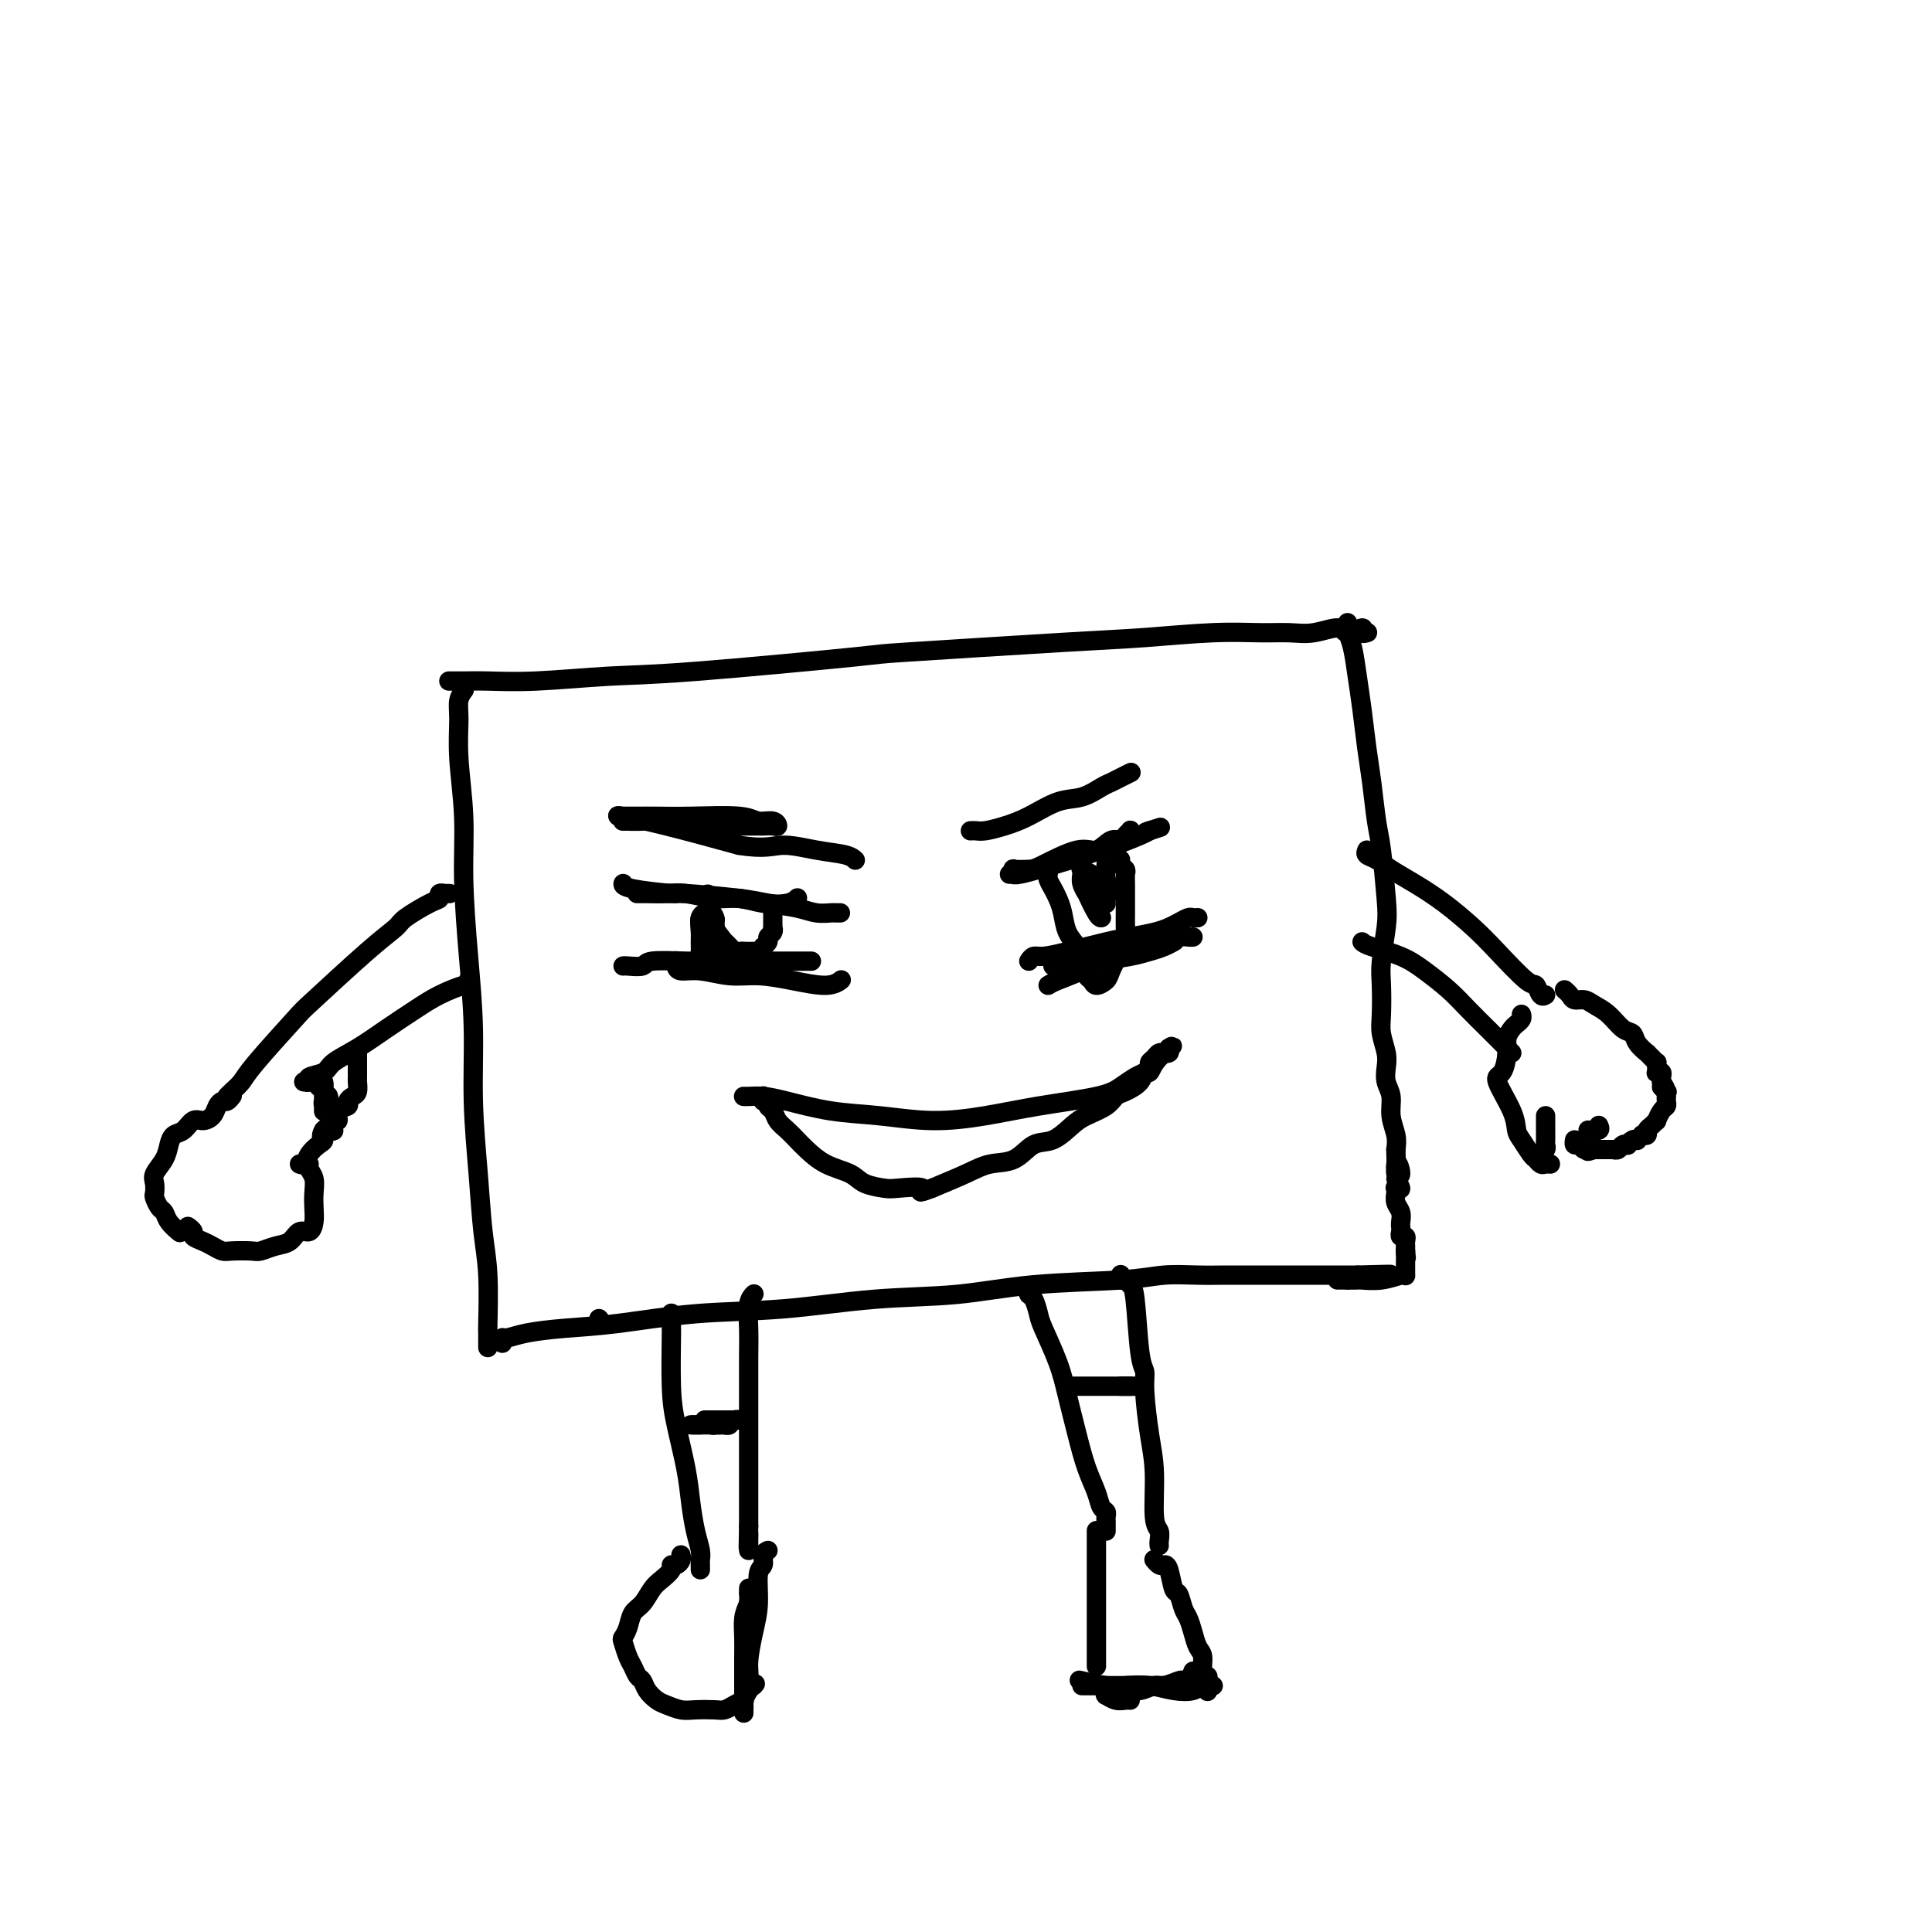 <svg viewBox='0 0 400 400' version='1.1' xmlns='http://www.w3.org/2000/svg' xmlns:xlink='http://www.w3.org/1999/xlink'><g fill='none' stroke='#000000' stroke-width='4' stroke-linecap='round' stroke-linejoin='round'><path d='M96,143c-0.000,0.000 -0.000,0.000 0,0c0.000,-0.000 0.001,-0.001 0,0c-0.001,0.001 -0.004,0.005 0,0c0.004,-0.005 0.015,-0.020 0,0c-0.015,0.020 -0.058,0.075 0,0c0.058,-0.075 0.216,-0.279 0,0c-0.216,0.279 -0.805,1.042 -1,2c-0.195,0.958 0.003,2.112 0,4c-0.003,1.888 -0.207,4.511 0,8c0.207,3.489 0.825,7.843 1,12c0.175,4.157 -0.094,8.115 0,13c0.094,4.885 0.550,10.695 1,16c0.450,5.305 0.895,10.104 1,15c0.105,4.896 -0.130,9.891 0,15c0.130,5.109 0.623,10.334 1,15c0.377,4.666 0.637,8.773 1,12c0.363,3.227 0.829,5.572 1,9c0.171,3.428 0.046,7.938 0,10c-0.046,2.062 -0.012,1.676 0,2c0.012,0.324 0.003,1.356 0,2c-0.003,0.644 -0.001,0.898 0,1c0.001,0.102 0.000,0.051 0,0'/><path d='M93,141c0.002,-0.000 0.003,-0.000 0,0c-0.003,0.000 -0.011,0.000 0,0c0.011,-0.000 0.039,-0.000 0,0c-0.039,0.000 -0.147,0.001 0,0c0.147,-0.001 0.548,-0.004 1,0c0.452,0.004 0.954,0.014 2,0c1.046,-0.014 2.635,-0.053 5,0c2.365,0.053 5.506,0.198 10,0c4.494,-0.198 10.340,-0.739 15,-1c4.660,-0.261 8.132,-0.241 18,-1c9.868,-0.759 26.131,-2.298 33,-3c6.869,-0.702 4.345,-0.566 11,-1c6.655,-0.434 22.488,-1.437 32,-2c9.512,-0.563 12.703,-0.685 17,-1c4.297,-0.315 9.701,-0.821 14,-1c4.299,-0.179 7.492,-0.029 10,0c2.508,0.029 4.330,-0.064 6,0c1.670,0.064 3.189,0.284 5,0c1.811,-0.284 3.915,-1.071 5,-1c1.085,0.071 1.153,1.000 2,1c0.847,0.000 2.475,-0.928 3,-1c0.525,-0.072 -0.051,0.711 0,1c0.051,0.289 0.729,0.082 1,0c0.271,-0.082 0.136,-0.041 0,0'/><path d='M124,273c0.000,0.000 0.100,0.100 0.1,0.1'/><path d='M104,278c0.000,0.001 0.000,0.001 0,0c-0.000,-0.001 -0.000,-0.004 0,0c0.000,0.004 0.001,0.016 0,0c-0.001,-0.016 -0.005,-0.060 0,0c0.005,0.060 0.020,0.223 0,0c-0.020,-0.223 -0.075,-0.832 0,-1c0.075,-0.168 0.279,0.106 1,0c0.721,-0.106 1.957,-0.590 4,-1c2.043,-0.410 4.891,-0.744 8,-1c3.109,-0.256 6.478,-0.435 11,-1c4.522,-0.565 10.197,-1.517 16,-2c5.803,-0.483 11.733,-0.496 18,-1c6.267,-0.504 12.869,-1.498 19,-2c6.131,-0.502 11.790,-0.513 17,-1c5.210,-0.487 9.972,-1.451 16,-2c6.028,-0.549 13.322,-0.683 18,-1c4.678,-0.317 6.741,-0.817 9,-1c2.259,-0.183 4.716,-0.049 7,0c2.284,0.049 4.396,0.013 6,0c1.604,-0.013 2.702,-0.004 4,0c1.298,0.004 2.798,0.001 4,0c1.202,-0.001 2.107,-0.000 3,0c0.893,0.000 1.775,0.000 3,0c1.225,-0.000 2.792,-0.000 4,0c1.208,0.000 2.056,0.000 3,0c0.944,-0.000 1.984,-0.000 3,0c1.016,0.000 2.008,0.000 3,0'/><path d='M281,264c11.222,-0.309 5.777,-0.083 4,0c-1.777,0.083 0.112,0.022 1,0c0.888,-0.022 0.774,-0.006 1,0c0.226,0.006 0.793,0.002 1,0c0.207,-0.002 0.056,-0.000 0,0c-0.056,0.000 -0.016,0.000 0,0c0.016,-0.000 0.008,-0.000 0,0'/><path d='M279,129c-0.000,-0.001 -0.000,-0.001 0,0c0.000,0.001 0.000,0.004 0,0c-0.000,-0.004 -0.001,-0.013 0,0c0.001,0.013 0.003,0.049 0,0c-0.003,-0.049 -0.012,-0.182 0,0c0.012,0.182 0.045,0.677 0,1c-0.045,0.323 -0.167,0.472 0,1c0.167,0.528 0.622,1.435 1,3c0.378,1.565 0.679,3.787 1,6c0.321,2.213 0.663,4.417 1,7c0.337,2.583 0.668,5.545 1,8c0.332,2.455 0.664,4.404 1,7c0.336,2.596 0.675,5.839 1,8c0.325,2.161 0.637,3.240 1,6c0.363,2.760 0.777,7.200 1,10c0.223,2.800 0.255,3.959 0,6c-0.255,2.041 -0.797,4.962 -1,7c-0.203,2.038 -0.068,3.192 0,5c0.068,1.808 0.070,4.269 0,6c-0.070,1.731 -0.211,2.731 0,4c0.211,1.269 0.773,2.807 1,4c0.227,1.193 0.117,2.041 0,3c-0.117,0.959 -0.241,2.028 0,3c0.241,0.972 0.848,1.848 1,3c0.152,1.152 -0.151,2.579 0,4c0.151,1.421 0.758,2.834 1,4c0.242,1.166 0.121,2.083 0,3'/><path d='M289,238c0.227,8.610 -0.206,4.135 0,3c0.206,-1.135 1.050,1.068 1,2c-0.050,0.932 -0.994,0.592 -1,1c-0.006,0.408 0.926,1.565 1,2c0.074,0.435 -0.708,0.147 -1,0c-0.292,-0.147 -0.092,-0.152 0,0c0.092,0.152 0.077,0.460 0,1c-0.077,0.540 -0.217,1.310 0,2c0.217,0.690 0.789,1.299 1,2c0.211,0.701 0.060,1.494 0,2c-0.060,0.506 -0.030,0.727 0,1c0.030,0.273 0.061,0.599 0,1c-0.061,0.401 -0.212,0.877 0,1c0.212,0.123 0.789,-0.107 1,0c0.211,0.107 0.057,0.550 0,1c-0.057,0.450 -0.015,0.905 0,1c0.015,0.095 0.004,-0.170 0,0c-0.004,0.170 -0.001,0.777 0,1c0.001,0.223 0.000,0.064 0,0c-0.000,-0.064 -0.000,-0.032 0,0'/><path d='M291,259c0.309,3.185 0.083,0.647 0,0c-0.083,-0.647 -0.022,0.596 0,1c0.022,0.404 0.006,-0.031 0,0c-0.006,0.031 -0.002,0.529 0,1c0.002,0.471 0.000,0.914 0,1c-0.000,0.086 0.000,-0.187 0,0c-0.000,0.187 -0.001,0.834 0,1c0.001,0.166 0.003,-0.148 0,0c-0.003,0.148 -0.012,0.758 0,1c0.012,0.242 0.043,0.118 0,0c-0.043,-0.118 -0.161,-0.228 -1,0c-0.839,0.228 -2.400,0.793 -4,1c-1.600,0.207 -3.238,0.056 -4,0c-0.762,-0.056 -0.646,-0.016 -1,0c-0.354,0.016 -1.177,0.008 -2,0'/><path d='M279,265c-1.249,0.000 -0.871,0.000 -1,0c-0.129,0.000 -0.766,0.000 -1,0c-0.234,0.000 -0.067,0.000 0,0c0.067,0.000 0.033,0.000 0,0'/><path d='M139,272c-0.000,0.003 -0.000,0.005 0,0c0.000,-0.005 0.000,-0.018 0,0c-0.000,0.018 -0.000,0.065 0,0c0.000,-0.065 0.000,-0.243 0,0c-0.000,0.243 -0.001,0.906 0,1c0.001,0.094 0.002,-0.380 0,0c-0.002,0.380 -0.008,1.615 0,2c0.008,0.385 0.030,-0.079 0,2c-0.030,2.079 -0.110,6.702 0,10c0.110,3.298 0.412,5.271 1,8c0.588,2.729 1.464,6.212 2,9c0.536,2.788 0.732,4.879 1,7c0.268,2.121 0.608,4.271 1,6c0.392,1.729 0.837,3.038 1,4c0.163,0.962 0.044,1.577 0,2c-0.044,0.423 -0.012,0.652 0,1c0.012,0.348 0.003,0.814 0,1c-0.003,0.186 -0.002,0.093 0,0'/><path d='M156,268c0.008,-0.008 0.016,-0.016 0,0c-0.016,0.016 -0.057,0.056 0,0c0.057,-0.056 0.211,-0.208 0,0c-0.211,0.208 -0.789,0.777 -1,2c-0.211,1.223 -0.057,3.098 0,5c0.057,1.902 0.015,3.829 0,6c-0.015,2.171 -0.004,4.587 0,7c0.004,2.413 0.001,4.822 0,7c-0.001,2.178 -0.000,4.124 0,6c0.000,1.876 0.000,3.682 0,5c-0.000,1.318 -0.000,2.147 0,3c0.000,0.853 0.000,1.730 0,2c-0.000,0.270 -0.000,-0.068 0,0c0.000,0.068 0.000,0.543 0,1c-0.000,0.457 -0.000,0.896 0,1c0.000,0.104 0.000,-0.127 0,0c-0.000,0.127 -0.000,0.611 0,1c0.000,0.389 0.000,0.683 0,1c-0.000,0.317 -0.000,0.659 0,1'/><path d='M155,316c-0.155,7.830 -0.041,3.405 0,2c0.041,-1.405 0.011,0.211 0,1c-0.011,0.789 -0.003,0.751 0,1c0.003,0.249 0.001,0.785 0,1c-0.001,0.215 -0.000,0.107 0,0'/><path d='M213,267c-0.085,0.388 -0.171,0.776 0,1c0.171,0.224 0.598,0.283 1,1c0.402,0.717 0.779,2.094 1,3c0.221,0.906 0.285,1.343 1,3c0.715,1.657 2.079,4.533 3,7c0.921,2.467 1.398,4.524 2,7c0.602,2.476 1.328,5.370 2,8c0.672,2.630 1.290,4.995 2,7c0.710,2.005 1.511,3.650 2,5c0.489,1.350 0.667,2.404 1,3c0.333,0.596 0.821,0.733 1,1c0.179,0.267 0.048,0.664 0,1c-0.048,0.336 -0.013,0.612 0,1c0.013,0.388 0.003,0.887 0,1c-0.003,0.113 -0.001,-0.162 0,0c0.001,0.162 0.000,0.761 0,1c-0.000,0.239 -0.000,0.120 0,0'/><path d='M232,264c0.002,-0.009 0.003,-0.017 0,0c-0.003,0.017 -0.012,0.061 0,0c0.012,-0.061 0.045,-0.225 0,0c-0.045,0.225 -0.167,0.841 0,1c0.167,0.159 0.623,-0.138 1,0c0.377,0.138 0.675,0.710 1,1c0.325,0.290 0.678,0.298 1,3c0.322,2.702 0.612,8.097 1,11c0.388,2.903 0.873,3.313 1,4c0.127,0.687 -0.106,1.650 0,4c0.106,2.350 0.550,6.086 1,9c0.450,2.914 0.905,5.005 1,8c0.095,2.995 -0.171,6.894 0,9c0.171,2.106 0.778,2.421 1,3c0.222,0.579 0.060,1.423 0,2c-0.060,0.577 -0.016,0.886 0,1c0.016,0.114 0.005,0.033 0,0c-0.005,-0.033 -0.002,-0.016 0,0'/><path d='M141,322c0.006,0.022 0.011,0.044 0,0c-0.011,-0.044 -0.040,-0.153 0,0c0.040,0.153 0.148,0.569 0,1c-0.148,0.431 -0.553,0.877 -1,1c-0.447,0.123 -0.934,-0.076 -1,0c-0.066,0.076 0.291,0.428 0,1c-0.291,0.572 -1.230,1.364 -2,2c-0.770,0.636 -1.373,1.116 -2,2c-0.627,0.884 -1.279,2.171 -2,3c-0.721,0.829 -1.511,1.199 -2,2c-0.489,0.801 -0.678,2.035 -1,3c-0.322,0.965 -0.777,1.663 -1,2c-0.223,0.337 -0.214,0.313 0,1c0.214,0.687 0.634,2.085 1,3c0.366,0.915 0.679,1.348 1,2c0.321,0.652 0.651,1.522 1,2c0.349,0.478 0.715,0.563 1,1c0.285,0.437 0.487,1.228 1,2c0.513,0.772 1.338,1.527 2,2c0.662,0.473 1.160,0.663 2,1c0.840,0.337 2.020,0.820 3,1c0.980,0.180 1.759,0.058 3,0c1.241,-0.058 2.945,-0.052 4,0c1.055,0.052 1.463,0.151 2,0c0.537,-0.151 1.205,-0.551 2,-1c0.795,-0.449 1.718,-0.945 2,-1c0.282,-0.055 -0.078,0.331 0,0c0.078,-0.331 0.594,-1.380 1,-2c0.406,-0.620 0.703,-0.810 1,-1'/><path d='M156,349c0.667,-0.667 0.333,-0.333 0,0'/><path d='M159,321c-0.455,0.218 -0.909,0.436 -1,1c-0.091,0.564 0.182,1.473 0,2c-0.182,0.527 -0.818,0.670 -1,2c-0.182,1.330 0.091,3.845 0,6c-0.091,2.155 -0.546,3.950 -1,6c-0.454,2.050 -0.906,4.356 -1,6c-0.094,1.644 0.171,2.627 0,4c-0.171,1.373 -0.778,3.135 -1,4c-0.222,0.865 -0.060,0.832 0,1c0.060,0.168 0.016,0.538 0,1c-0.016,0.462 -0.004,1.016 0,1c0.004,-0.016 0.001,-0.601 0,-1c-0.001,-0.399 -0.000,-0.612 0,-1c0.000,-0.388 -0.001,-0.950 0,-2c0.001,-1.050 0.003,-2.588 0,-4c-0.003,-1.412 -0.011,-2.698 0,-4c0.011,-1.302 0.041,-2.620 0,-4c-0.041,-1.380 -0.155,-2.823 0,-4c0.155,-1.177 0.577,-2.089 1,-3'/><path d='M155,332c0.155,-3.951 0.041,-2.327 0,-2c-0.041,0.327 -0.011,-0.643 0,-1c0.011,-0.357 0.003,-0.102 0,0c-0.003,0.102 -0.002,0.051 0,0'/><path d='M227,317c0.000,0.032 0.000,0.065 0,0c0.000,-0.065 0.000,-0.227 0,0c-0.000,0.227 -0.000,0.842 0,1c0.000,0.158 0.000,-0.142 0,0c-0.000,0.142 0.000,0.726 0,2c0.000,1.274 0.000,3.238 0,5c0.000,1.762 0.000,3.323 0,5c0.000,1.677 0.000,3.471 0,5c0.000,1.529 0.000,2.792 0,4c-0.000,1.208 -0.000,2.362 0,3c0.000,0.638 0.000,0.759 0,1c0.000,0.241 0.000,0.603 0,1c0.000,0.397 0.000,0.828 0,1c-0.000,0.172 0.000,0.086 0,0'/><path d='M239,323c0.024,0.030 0.048,0.060 0,0c-0.048,-0.060 -0.168,-0.212 0,0c0.168,0.212 0.622,0.786 1,1c0.378,0.214 0.679,0.067 1,0c0.321,-0.067 0.663,-0.055 1,1c0.337,1.055 0.668,3.153 1,4c0.332,0.847 0.666,0.443 1,1c0.334,0.557 0.668,2.073 1,3c0.332,0.927 0.662,1.264 1,2c0.338,0.736 0.683,1.871 1,3c0.317,1.129 0.607,2.252 1,3c0.393,0.748 0.890,1.122 1,2c0.110,0.878 -0.167,2.260 0,3c0.167,0.740 0.777,0.837 1,1c0.223,0.163 0.060,0.390 0,1c-0.060,0.610 -0.017,1.603 0,2c0.017,0.397 0.009,0.199 0,0'/><path d='M224,348c-0.477,-0.111 -0.953,-0.222 0,0c0.953,0.222 3.337,0.779 5,1c1.663,0.221 2.605,0.108 4,0c1.395,-0.108 3.243,-0.211 5,0c1.757,0.211 3.424,0.736 5,1c1.576,0.264 3.062,0.267 4,0c0.938,-0.267 1.330,-0.803 2,-1c0.670,-0.197 1.620,-0.056 2,0c0.380,0.056 0.190,0.028 0,0'/><path d='M224,349c-0.022,0.000 -0.045,0.000 1,0c1.045,0.000 3.156,0.000 4,0c0.844,-0.000 0.419,0.000 1,0c0.581,0.000 2.166,0.000 3,0c0.834,0.000 0.918,-0.000 1,0c0.082,0.000 0.164,0.000 1,0c0.836,0.000 2.428,0.000 3,0c0.572,0.000 0.126,0.000 1,0c0.874,0.000 3.069,0.000 4,0c0.931,0.000 0.597,0.000 1,0c0.403,0.000 1.544,0.000 2,0c0.456,0.000 0.228,0.000 0,0'/><path d='M247,346c-0.318,0.837 -0.637,1.673 -1,2c-0.363,0.327 -0.772,0.144 -1,0c-0.228,-0.144 -0.277,-0.250 -1,0c-0.723,0.250 -2.120,0.855 -3,1c-0.880,0.145 -1.244,-0.171 -2,0c-0.756,0.171 -1.905,0.831 -3,1c-1.095,0.169 -2.136,-0.151 -3,0c-0.864,0.151 -1.552,0.772 -2,1c-0.448,0.228 -0.655,0.061 -1,0c-0.345,-0.061 -0.826,-0.017 -1,0c-0.174,0.017 -0.041,0.008 0,0c0.041,-0.008 -0.011,-0.016 0,0c0.011,0.016 0.084,0.057 0,0c-0.084,-0.057 -0.323,-0.211 0,0c0.323,0.211 1.210,0.789 2,1c0.790,0.211 1.482,0.057 2,0c0.518,-0.057 0.862,-0.016 1,0c0.138,0.016 0.069,0.008 0,0'/><path d='M129,170c0.019,-0.001 0.038,-0.001 0,0c-0.038,0.001 -0.133,0.004 0,0c0.133,-0.004 0.494,-0.015 1,0c0.506,0.015 1.159,0.057 3,0c1.841,-0.057 4.872,-0.211 7,0c2.128,0.211 3.353,0.789 5,1c1.647,0.211 3.716,0.056 5,0c1.284,-0.056 1.784,-0.014 3,0c1.216,0.014 3.148,-0.000 4,0c0.852,0.000 0.625,0.015 1,0c0.375,-0.015 1.351,-0.060 2,0c0.649,0.060 0.969,0.226 1,0c0.031,-0.226 -0.228,-0.845 -1,-1c-0.772,-0.155 -2.058,0.155 -3,0c-0.942,-0.155 -1.541,-0.773 -4,-1c-2.459,-0.227 -6.778,-0.061 -10,0c-3.222,0.061 -5.346,0.017 -7,0c-1.654,-0.017 -2.838,-0.006 -4,0c-1.162,0.006 -2.303,0.006 -3,0c-0.697,-0.006 -0.949,-0.018 -1,0c-0.051,0.018 0.100,0.067 0,0c-0.100,-0.067 -0.450,-0.249 1,0c1.450,0.249 4.700,0.928 9,2c4.300,1.072 9.650,2.536 15,4'/><path d='M153,175c5.415,0.879 6.954,0.078 9,0c2.046,-0.078 4.601,0.568 7,1c2.399,0.432 4.643,0.652 6,1c1.357,0.348 1.827,0.824 2,1c0.173,0.176 0.049,0.050 0,0c-0.049,-0.050 -0.025,-0.025 0,0'/><path d='M201,172c-0.077,0.005 -0.154,0.011 0,0c0.154,-0.011 0.539,-0.038 1,0c0.461,0.038 0.996,0.142 2,0c1.004,-0.142 2.475,-0.528 4,-1c1.525,-0.472 3.105,-1.030 5,-2c1.895,-0.970 4.107,-2.354 6,-3c1.893,-0.646 3.467,-0.555 5,-1c1.533,-0.445 3.024,-1.426 4,-2c0.976,-0.574 1.439,-0.742 2,-1c0.561,-0.258 1.222,-0.605 2,-1c0.778,-0.395 1.672,-0.838 2,-1c0.328,-0.162 0.088,-0.044 0,0c-0.088,0.044 -0.025,0.012 0,0c0.025,-0.012 0.013,-0.006 0,0'/><path d='M210,181c0.006,-0.030 0.011,-0.061 0,0c-0.011,0.061 -0.040,0.212 0,0c0.040,-0.212 0.149,-0.787 0,-1c-0.149,-0.213 -0.557,-0.065 0,0c0.557,0.065 2.078,0.048 3,0c0.922,-0.048 1.245,-0.128 3,-1c1.755,-0.872 4.942,-2.538 7,-3c2.058,-0.462 2.986,0.279 4,0c1.014,-0.279 2.113,-1.578 3,-2c0.887,-0.422 1.560,0.032 2,0c0.440,-0.032 0.646,-0.552 1,-1c0.354,-0.448 0.857,-0.824 1,-1c0.143,-0.176 -0.074,-0.150 0,0c0.074,0.150 0.439,0.425 0,1c-0.439,0.575 -1.681,1.449 -3,2c-1.319,0.551 -2.714,0.778 -4,1c-1.286,0.222 -2.463,0.438 -4,1c-1.537,0.562 -3.436,1.471 -5,2c-1.564,0.529 -2.794,0.678 -4,1c-1.206,0.322 -2.387,0.819 -3,1c-0.613,0.181 -0.658,0.048 -1,0c-0.342,-0.048 -0.982,-0.011 -1,0c-0.018,0.011 0.587,-0.004 1,0c0.413,0.004 0.636,0.026 1,0c0.364,-0.026 0.871,-0.100 4,-1c3.129,-0.900 8.881,-2.627 13,-4c4.119,-1.373 6.605,-2.392 8,-3c1.395,-0.608 1.697,-0.804 2,-1'/><path d='M238,172c4.356,-1.400 1.244,-0.400 0,0c-1.244,0.400 -0.622,0.200 0,0'/><path d='M217,181c0.024,-0.064 0.048,-0.128 0,0c-0.048,0.128 -0.169,0.450 0,1c0.169,0.550 0.626,1.330 1,2c0.374,0.670 0.663,1.232 1,2c0.337,0.768 0.720,1.743 1,3c0.280,1.257 0.457,2.794 1,4c0.543,1.206 1.454,2.079 2,3c0.546,0.921 0.728,1.890 1,3c0.272,1.110 0.635,2.360 1,3c0.365,0.640 0.731,0.669 1,1c0.269,0.331 0.440,0.963 1,1c0.560,0.037 1.509,-0.521 2,-1c0.491,-0.479 0.524,-0.880 1,-2c0.476,-1.120 1.396,-2.960 2,-4c0.604,-1.040 0.894,-1.279 1,-2c0.106,-0.721 0.028,-1.923 0,-3c-0.028,-1.077 -0.007,-2.029 0,-3c0.007,-0.971 -0.002,-1.962 0,-3c0.002,-1.038 0.015,-2.124 0,-3c-0.015,-0.876 -0.056,-1.541 0,-2c0.056,-0.459 0.211,-0.711 0,-1c-0.211,-0.289 -0.788,-0.616 -1,-1c-0.212,-0.384 -0.061,-0.824 0,-1c0.061,-0.176 0.030,-0.088 0,0'/><path d='M213,199c0.291,-0.438 0.582,-0.877 1,-1c0.418,-0.123 0.962,0.069 2,0c1.038,-0.069 2.571,-0.400 5,-1c2.429,-0.600 5.753,-1.470 8,-2c2.247,-0.530 3.418,-0.720 5,-1c1.582,-0.280 3.575,-0.649 5,-1c1.425,-0.351 2.280,-0.682 3,-1c0.720,-0.318 1.303,-0.621 2,-1c0.697,-0.379 1.506,-0.834 2,-1c0.494,-0.166 0.671,-0.045 1,0c0.329,0.045 0.808,0.013 1,0c0.192,-0.013 0.096,-0.006 0,0'/><path d='M218,200c0.481,-0.477 0.961,-0.954 2,-1c1.039,-0.046 2.635,0.338 4,0c1.365,-0.338 2.498,-1.397 5,-2c2.502,-0.603 6.373,-0.750 8,-1c1.627,-0.250 1.011,-0.603 2,-1c0.989,-0.397 3.585,-0.838 5,-1c1.415,-0.162 1.650,-0.044 2,0c0.350,0.044 0.814,0.012 1,0c0.186,-0.012 0.093,-0.006 0,0'/><path d='M217,204c0.397,-0.250 0.795,-0.501 2,-1c1.205,-0.499 3.218,-1.247 5,-2c1.782,-0.753 3.332,-1.512 5,-2c1.668,-0.488 3.452,-0.705 5,-1c1.548,-0.295 2.858,-0.667 4,-1c1.142,-0.333 2.115,-0.628 3,-1c0.885,-0.372 1.681,-0.821 2,-1c0.319,-0.179 0.159,-0.090 0,0'/><path d='M228,190c-0.013,0.003 -0.027,0.006 0,0c0.027,-0.006 0.094,-0.022 0,0c-0.094,0.022 -0.351,0.080 -1,-1c-0.649,-1.080 -1.691,-3.298 -2,-4c-0.309,-0.702 0.114,0.113 0,0c-0.114,-0.113 -0.764,-1.156 -1,-2c-0.236,-0.844 -0.057,-1.491 0,-2c0.057,-0.509 -0.009,-0.879 0,-1c0.009,-0.121 0.091,0.008 0,0c-0.091,-0.008 -0.357,-0.153 0,0c0.357,0.153 1.335,0.604 2,1c0.665,0.396 1.015,0.737 1,1c-0.015,0.263 -0.396,0.449 0,1c0.396,0.551 1.570,1.469 2,2c0.430,0.531 0.115,0.676 0,1c-0.115,0.324 -0.031,0.827 0,1c0.031,0.173 0.008,0.015 0,0c-0.008,-0.015 -0.002,0.111 0,0c0.002,-0.111 0.001,-0.460 0,-1c-0.001,-0.540 -0.000,-1.270 0,-2'/><path d='M229,184c0.774,0.116 0.207,-1.093 0,-2c-0.207,-0.907 -0.056,-1.511 0,-2c0.056,-0.489 0.015,-0.862 0,-1c-0.015,-0.138 -0.004,-0.039 0,0c0.004,0.039 0.002,0.020 0,0'/><path d='M129,183c-0.000,0.000 -0.000,0.000 0,0c0.000,-0.000 0.000,-0.001 0,0c-0.000,0.001 -0.000,0.003 0,0c0.000,-0.003 0.002,-0.011 0,0c-0.002,0.011 -0.007,0.041 0,0c0.007,-0.041 0.025,-0.152 0,0c-0.025,0.152 -0.091,0.565 2,1c2.091,0.435 6.341,0.890 8,1c1.659,0.110 0.726,-0.124 3,0c2.274,0.124 7.755,0.608 11,1c3.245,0.392 4.256,0.694 6,1c1.744,0.306 4.222,0.618 6,1c1.778,0.382 2.855,0.834 4,1c1.145,0.166 2.359,0.044 3,0c0.641,-0.044 0.711,-0.012 1,0c0.289,0.012 0.797,0.003 1,0c0.203,-0.003 0.102,-0.002 0,0'/><path d='M132,185c-0.009,0.000 -0.018,0.000 0,0c0.018,-0.000 0.064,-0.001 0,0c-0.064,0.001 -0.237,0.004 0,0c0.237,-0.004 0.884,-0.016 2,0c1.116,0.016 2.702,0.060 4,0c1.298,-0.060 2.308,-0.225 4,0c1.692,0.225 4.065,0.841 6,1c1.935,0.159 3.433,-0.140 5,0c1.567,0.140 3.204,0.718 5,1c1.796,0.282 3.753,0.268 5,0c1.247,-0.268 1.785,-0.791 2,-1c0.215,-0.209 0.108,-0.105 0,0'/><path d='M129,200c0.097,-0.030 0.193,-0.061 1,0c0.807,0.061 2.323,0.212 3,0c0.677,-0.212 0.513,-0.789 2,-1c1.487,-0.211 4.624,-0.057 7,0c2.376,0.057 3.989,0.015 6,0c2.011,-0.015 4.418,-0.004 7,0c2.582,0.004 5.338,0.001 7,0c1.662,-0.001 2.231,-0.000 3,0c0.769,0.000 1.737,0.000 2,0c0.263,-0.000 -0.178,-0.000 0,0c0.178,0.000 0.976,0.000 1,0c0.024,-0.000 -0.724,-0.000 -1,0c-0.276,0.000 -0.079,0.000 0,0c0.079,-0.000 0.039,-0.000 0,0'/><path d='M140,199c-0.002,0.022 -0.004,0.043 0,0c0.004,-0.043 0.015,-0.151 0,0c-0.015,0.151 -0.057,0.562 0,1c0.057,0.438 0.214,0.905 1,1c0.786,0.095 2.202,-0.180 4,0c1.798,0.180 3.978,0.815 6,1c2.022,0.185 3.887,-0.080 6,0c2.113,0.080 4.474,0.506 7,1c2.526,0.494 5.219,1.056 7,1c1.781,-0.056 2.652,-0.730 3,-1c0.348,-0.270 0.174,-0.135 0,0'/><path d='M147,189c-0.002,0.115 -0.005,0.231 0,0c0.005,-0.231 0.016,-0.808 0,-1c-0.016,-0.192 -0.061,0.002 0,0c0.061,-0.002 0.227,-0.201 0,0c-0.227,0.201 -0.845,0.802 -1,1c-0.155,0.198 0.155,-0.007 0,0c-0.155,0.007 -0.775,0.225 -1,1c-0.225,0.775 -0.057,2.107 0,3c0.057,0.893 0.001,1.346 0,2c-0.001,0.654 0.051,1.508 0,2c-0.051,0.492 -0.206,0.620 0,1c0.206,0.380 0.773,1.010 1,1c0.227,-0.010 0.113,-0.660 0,-1c-0.113,-0.340 -0.227,-0.371 0,-1c0.227,-0.629 0.793,-1.857 1,-3c0.207,-1.143 0.055,-2.200 0,-3c-0.055,-0.800 -0.014,-1.342 0,-2c0.014,-0.658 0.002,-1.433 0,-2c-0.002,-0.567 0.008,-0.925 0,-1c-0.008,-0.075 -0.033,0.135 0,1c0.033,0.865 0.124,2.387 0,3c-0.124,0.613 -0.464,0.318 0,1c0.464,0.682 1.732,2.341 3,4'/><path d='M150,195c0.500,1.333 0.250,0.667 0,0'/><path d='M160,188c-0.000,-0.006 -0.000,-0.012 0,0c0.000,0.012 0.000,0.041 0,0c-0.000,-0.041 -0.000,-0.152 0,0c0.000,0.152 0.000,0.566 0,1c-0.000,0.434 -0.000,0.886 0,1c0.000,0.114 0.001,-0.110 0,0c-0.001,0.110 -0.004,0.554 0,1c0.004,0.446 0.016,0.893 0,1c-0.016,0.107 -0.061,-0.125 0,0c0.061,0.125 0.227,0.607 0,1c-0.227,0.393 -0.848,0.698 -1,1c-0.152,0.302 0.166,0.603 0,1c-0.166,0.397 -0.817,0.891 -1,1c-0.183,0.109 0.102,-0.167 0,0c-0.102,0.167 -0.590,0.779 -1,1c-0.410,0.221 -0.742,0.053 -1,0c-0.258,-0.053 -0.441,0.011 -1,0c-0.559,-0.011 -1.495,-0.096 -2,0c-0.505,0.096 -0.581,0.372 -1,0c-0.419,-0.372 -1.183,-1.394 -2,-2c-0.817,-0.606 -1.687,-0.796 -2,-1c-0.313,-0.204 -0.070,-0.422 0,-1c0.070,-0.578 -0.034,-1.517 0,-2c0.034,-0.483 0.205,-0.511 0,-1c-0.205,-0.489 -0.786,-1.439 -1,-2c-0.214,-0.561 -0.061,-0.732 0,-1c0.061,-0.268 0.031,-0.634 0,-1'/><path d='M147,186c-0.933,-1.711 -0.267,-0.489 0,0c0.267,0.489 0.133,0.244 0,0'/><path d='M148,191c-0.000,-0.090 -0.000,-0.180 0,0c0.000,0.180 0.000,0.629 0,1c-0.000,0.371 -0.000,0.662 0,1c0.000,0.338 0.000,0.721 0,1c-0.000,0.279 -0.000,0.453 0,1c0.000,0.547 0.001,1.469 0,2c-0.001,0.531 -0.003,0.673 0,1c0.003,0.327 0.011,0.838 0,1c-0.011,0.162 -0.040,-0.026 0,0c0.040,0.026 0.151,0.267 0,0c-0.151,-0.267 -0.562,-1.042 -1,-2c-0.438,-0.958 -0.902,-2.099 -1,-3c-0.098,-0.901 0.170,-1.561 0,-2c-0.170,-0.439 -0.776,-0.657 -1,-1c-0.224,-0.343 -0.064,-0.812 0,-1c0.064,-0.188 0.032,-0.094 0,0'/><path d='M154,227c-0.048,-0.004 -0.095,-0.008 0,0c0.095,0.008 0.334,0.029 1,0c0.666,-0.029 1.759,-0.109 3,0c1.241,0.109 2.632,0.405 5,1c2.368,0.595 5.715,1.488 9,2c3.285,0.512 6.507,0.643 10,1c3.493,0.357 7.256,0.941 11,1c3.744,0.059 7.468,-0.408 11,-1c3.532,-0.592 6.872,-1.310 11,-2c4.128,-0.690 9.043,-1.351 12,-2c2.957,-0.649 3.954,-1.287 5,-2c1.046,-0.713 2.140,-1.500 3,-2c0.860,-0.500 1.487,-0.712 2,-1c0.513,-0.288 0.912,-0.651 1,-1c0.088,-0.349 -0.135,-0.682 0,-1c0.135,-0.318 0.628,-0.620 1,-1c0.372,-0.380 0.622,-0.837 1,-1c0.378,-0.163 0.885,-0.034 1,0c0.115,0.034 -0.161,-0.029 0,0c0.161,0.029 0.760,0.151 1,0c0.240,-0.151 0.120,-0.576 0,-1'/><path d='M242,217c1.974,-1.283 -0.591,0.511 -2,2c-1.409,1.489 -1.662,2.674 -2,3c-0.338,0.326 -0.760,-0.208 -1,0c-0.240,0.208 -0.298,1.158 -1,2c-0.702,0.842 -2.049,1.575 -3,2c-0.951,0.425 -1.506,0.542 -2,1c-0.494,0.458 -0.925,1.258 -2,2c-1.075,0.742 -2.793,1.425 -4,2c-1.207,0.575 -1.904,1.042 -3,2c-1.096,0.958 -2.590,2.405 -4,3c-1.410,0.595 -2.734,0.336 -4,1c-1.266,0.664 -2.473,2.250 -4,3c-1.527,0.750 -3.373,0.663 -5,1c-1.627,0.337 -3.036,1.096 -5,2c-1.964,0.904 -4.482,1.952 -7,3'/><path d='M193,246c-4.051,1.549 -1.677,0.423 -2,0c-0.323,-0.423 -3.342,-0.143 -5,0c-1.658,0.143 -1.957,0.148 -3,0c-1.043,-0.148 -2.832,-0.448 -4,-1c-1.168,-0.552 -1.716,-1.355 -3,-2c-1.284,-0.645 -3.303,-1.131 -5,-2c-1.697,-0.869 -3.070,-2.120 -4,-3c-0.930,-0.880 -1.416,-1.387 -2,-2c-0.584,-0.613 -1.266,-1.331 -2,-2c-0.734,-0.669 -1.521,-1.288 -2,-2c-0.479,-0.712 -0.650,-1.515 -1,-2c-0.350,-0.485 -0.878,-0.652 -1,-1c-0.122,-0.348 0.164,-0.878 0,-1c-0.164,-0.122 -0.776,0.163 -1,0c-0.224,-0.163 -0.060,-0.775 0,-1c0.060,-0.225 0.017,-0.064 0,0c-0.017,0.064 -0.009,0.032 0,0'/><path d='M283,176c-0.166,0.352 -0.332,0.704 0,1c0.332,0.296 1.162,0.536 2,1c0.838,0.464 1.684,1.153 3,2c1.316,0.847 3.102,1.853 5,3c1.898,1.147 3.909,2.435 6,4c2.091,1.565 4.262,3.408 6,5c1.738,1.592 3.044,2.934 5,5c1.956,2.066 4.563,4.855 6,6c1.437,1.145 1.705,0.647 2,1c0.295,0.353 0.618,1.557 1,2c0.382,0.443 0.823,0.127 1,0c0.177,-0.127 0.088,-0.063 0,0'/><path d='M282,195c0.283,0.261 0.567,0.523 2,1c1.433,0.477 4.016,1.171 6,2c1.984,0.829 3.371,1.793 5,3c1.629,1.207 3.501,2.656 5,4c1.499,1.344 2.626,2.585 4,4c1.374,1.415 2.995,3.006 4,4c1.005,0.994 1.393,1.390 2,2c0.607,0.610 1.433,1.433 2,2c0.567,0.567 0.876,0.876 1,1c0.124,0.124 0.062,0.062 0,0'/><path d='M93,185c-0.002,-0.000 -0.005,-0.000 0,0c0.005,0.000 0.016,0.000 0,0c-0.016,-0.000 -0.061,-0.001 0,0c0.061,0.001 0.227,0.004 0,0c-0.227,-0.004 -0.848,-0.014 -1,0c-0.152,0.014 0.166,0.052 0,0c-0.166,-0.052 -0.816,-0.195 -1,0c-0.184,0.195 0.096,0.727 0,1c-0.096,0.273 -0.569,0.287 -2,1c-1.431,0.713 -3.819,2.124 -5,3c-1.181,0.876 -1.153,1.218 -2,2c-0.847,0.782 -2.569,2.005 -6,5c-3.431,2.995 -8.572,7.762 -11,10c-2.428,2.238 -2.143,1.948 -4,4c-1.857,2.052 -5.857,6.445 -8,9c-2.143,2.555 -2.430,3.273 -3,4c-0.570,0.727 -1.423,1.465 -2,2c-0.577,0.535 -0.879,0.867 -1,1c-0.121,0.133 -0.060,0.066 0,0'/><path d='M97,203c-0.000,0.002 -0.000,0.005 0,0c0.000,-0.005 0.000,-0.017 0,0c-0.000,0.017 -0.001,0.062 0,0c0.001,-0.062 0.004,-0.233 0,0c-0.004,0.233 -0.015,0.869 0,1c0.015,0.131 0.057,-0.243 -1,0c-1.057,0.243 -3.211,1.104 -5,2c-1.789,0.896 -3.212,1.826 -5,3c-1.788,1.174 -3.941,2.590 -6,4c-2.059,1.410 -4.025,2.812 -6,4c-1.975,1.188 -3.959,2.161 -5,3c-1.041,0.839 -1.141,1.545 -2,2c-0.859,0.455 -2.479,0.658 -3,1c-0.521,0.342 0.056,0.824 0,1c-0.056,0.176 -0.746,0.047 -1,0c-0.254,-0.047 -0.073,-0.014 0,0c0.073,0.014 0.036,0.007 0,0'/><path d='M315,210c0.091,0.328 0.183,0.656 0,1c-0.183,0.344 -0.639,0.705 -1,1c-0.361,0.295 -0.625,0.522 -1,1c-0.375,0.478 -0.861,1.205 -1,2c-0.139,0.795 0.067,1.659 0,3c-0.067,1.341 -0.408,3.159 -1,4c-0.592,0.841 -1.434,0.705 -1,2c0.434,1.295 2.144,4.020 3,6c0.856,1.980 0.859,3.214 1,4c0.141,0.786 0.419,1.125 1,2c0.581,0.875 1.466,2.287 2,3c0.534,0.713 0.718,0.727 1,1c0.282,0.273 0.663,0.805 1,1c0.337,0.195 0.629,0.052 1,0c0.371,-0.052 0.820,-0.015 1,0c0.180,0.015 0.090,0.007 0,0'/><path d='M324,205c-0.000,-0.000 -0.001,-0.001 0,0c0.001,0.001 0.003,0.003 0,0c-0.003,-0.003 -0.013,-0.011 0,0c0.013,0.011 0.048,0.041 0,0c-0.048,-0.041 -0.179,-0.152 0,0c0.179,0.152 0.670,0.567 1,1c0.330,0.433 0.501,0.883 1,1c0.499,0.117 1.328,-0.100 2,0c0.672,0.100 1.187,0.516 2,1c0.813,0.484 1.924,1.038 3,2c1.076,0.962 2.116,2.334 3,3c0.884,0.666 1.613,0.626 2,1c0.387,0.374 0.433,1.162 1,2c0.567,0.838 1.654,1.726 2,2c0.346,0.274 -0.051,-0.066 0,0c0.051,0.066 0.549,0.539 1,1c0.451,0.461 0.853,0.912 1,1c0.147,0.088 0.038,-0.186 0,0c-0.038,0.186 -0.007,0.834 0,1c0.007,0.166 -0.012,-0.149 0,0c0.012,0.149 0.056,0.762 0,1c-0.056,0.238 -0.211,0.103 0,0c0.211,-0.103 0.789,-0.172 1,0c0.211,0.172 0.057,0.585 0,1c-0.057,0.415 -0.016,0.833 0,1c0.016,0.167 0.008,0.084 0,0'/><path d='M344,224c1.641,2.327 0.244,1.145 0,1c-0.244,-0.145 0.667,0.749 1,1c0.333,0.251 0.090,-0.140 0,0c-0.090,0.140 -0.027,0.810 0,1c0.027,0.190 0.017,-0.099 0,0c-0.017,0.099 -0.042,0.586 0,1c0.042,0.414 0.152,0.755 0,1c-0.152,0.245 -0.567,0.394 -1,1c-0.433,0.606 -0.886,1.669 -1,2c-0.114,0.331 0.109,-0.069 0,0c-0.109,0.069 -0.550,0.606 -1,1c-0.450,0.394 -0.909,0.645 -1,1c-0.091,0.355 0.187,0.813 0,1c-0.187,0.187 -0.837,0.102 -1,0c-0.163,-0.102 0.163,-0.220 0,0c-0.163,0.220 -0.813,0.777 -1,1c-0.187,0.223 0.091,0.111 0,0c-0.091,-0.111 -0.549,-0.222 -1,0c-0.451,0.222 -0.895,0.778 -1,1c-0.105,0.222 0.129,0.112 0,0c-0.129,-0.112 -0.622,-0.226 -1,0c-0.378,0.226 -0.641,0.793 -1,1c-0.359,0.207 -0.813,0.056 -1,0c-0.187,-0.056 -0.106,-0.015 0,0c0.106,0.015 0.236,0.004 0,0c-0.236,-0.004 -0.837,-0.001 -1,0c-0.163,0.001 0.111,0.000 0,0c-0.111,-0.000 -0.607,-0.000 -1,0c-0.393,0.000 -0.684,0.000 -1,0c-0.316,-0.000 -0.658,-0.000 -1,0'/><path d='M330,238c-2.034,0.756 -1.119,0.146 -1,0c0.119,-0.146 -0.556,0.171 -1,0c-0.444,-0.171 -0.655,-0.829 -1,-1c-0.345,-0.171 -0.824,0.146 -1,0c-0.176,-0.146 -0.050,-0.756 0,-1c0.050,-0.244 0.025,-0.122 0,0'/><path d='M329,234c0.061,0.008 0.121,0.016 0,0c-0.121,-0.016 -0.424,-0.056 0,0c0.424,0.056 1.576,0.207 2,0c0.424,-0.207 0.121,-0.774 0,-1c-0.121,-0.226 -0.061,-0.113 0,0'/><path d='M48,227c-0.024,0.032 -0.048,0.063 0,0c0.048,-0.063 0.168,-0.221 0,0c-0.168,0.221 -0.625,0.820 -1,1c-0.375,0.180 -0.667,-0.059 -1,0c-0.333,0.059 -0.708,0.415 -1,1c-0.292,0.585 -0.502,1.399 -1,2c-0.498,0.601 -1.286,0.989 -2,1c-0.714,0.011 -1.356,-0.356 -2,0c-0.644,0.356 -1.290,1.436 -2,2c-0.710,0.564 -1.483,0.612 -2,1c-0.517,0.388 -0.779,1.116 -1,2c-0.221,0.884 -0.400,1.923 -1,3c-0.600,1.077 -1.622,2.190 -2,3c-0.378,0.810 -0.112,1.315 0,2c0.112,0.685 0.070,1.548 0,2c-0.070,0.452 -0.169,0.493 0,1c0.169,0.507 0.606,1.481 1,2c0.394,0.519 0.745,0.582 1,1c0.255,0.418 0.415,1.189 1,2c0.585,0.811 1.596,1.660 2,2c0.404,0.340 0.202,0.170 0,0'/><path d='M74,218c0.000,-0.049 0.000,-0.097 0,0c-0.000,0.097 -0.000,0.340 0,1c0.000,0.660 0.001,1.739 0,2c-0.001,0.261 -0.003,-0.295 0,0c0.003,0.295 0.011,1.441 0,2c-0.011,0.559 -0.039,0.531 0,1c0.039,0.469 0.146,1.434 0,2c-0.146,0.566 -0.546,0.734 -1,1c-0.454,0.266 -0.963,0.629 -1,1c-0.037,0.371 0.397,0.748 0,1c-0.397,0.252 -1.627,0.379 -2,1c-0.373,0.621 0.110,1.737 0,2c-0.110,0.263 -0.814,-0.325 -1,0c-0.186,0.325 0.147,1.565 0,2c-0.147,0.435 -0.774,0.067 -1,0c-0.226,-0.067 -0.050,0.168 0,0c0.050,-0.168 -0.025,-0.737 0,-1c0.025,-0.263 0.150,-0.218 0,0c-0.150,0.218 -0.575,0.609 -1,1'/><path d='M67,234c-0.897,1.499 -0.139,1.747 0,2c0.139,0.253 -0.341,0.513 -1,1c-0.659,0.487 -1.496,1.203 -2,2c-0.504,0.797 -0.674,1.676 -1,2c-0.326,0.324 -0.807,0.093 -1,0c-0.193,-0.093 -0.096,-0.046 0,0'/><path d='M39,254c-0.009,-0.006 -0.018,-0.013 0,0c0.018,0.013 0.063,0.045 0,0c-0.063,-0.045 -0.236,-0.167 0,0c0.236,0.167 0.879,0.623 1,1c0.121,0.377 -0.279,0.675 0,1c0.279,0.325 1.237,0.675 2,1c0.763,0.325 1.330,0.624 2,1c0.670,0.376 1.442,0.830 2,1c0.558,0.170 0.902,0.058 2,0c1.098,-0.058 2.951,-0.062 4,0c1.049,0.062 1.293,0.190 2,0c0.707,-0.190 1.878,-0.697 3,-1c1.122,-0.303 2.196,-0.402 3,-1c0.804,-0.598 1.340,-1.696 2,-2c0.660,-0.304 1.446,0.186 2,0c0.554,-0.186 0.877,-1.047 1,-2c0.123,-0.953 0.047,-1.996 0,-3c-0.047,-1.004 -0.065,-1.968 0,-3c0.065,-1.032 0.213,-2.132 0,-3c-0.213,-0.868 -0.788,-1.503 -1,-2c-0.212,-0.497 -0.061,-0.856 0,-1c0.061,-0.144 0.030,-0.072 0,0'/><path d='M69,234c0.000,0.000 0.100,0.100 0.1,0.1'/><path d='M68,227c-0.030,-0.121 -0.061,-0.242 0,0c0.061,0.242 0.212,0.849 0,1c-0.212,0.151 -0.789,-0.152 -1,0c-0.211,0.152 -0.057,0.758 0,1c0.057,0.242 0.015,0.118 0,0c-0.015,-0.118 -0.004,-0.231 0,0c0.004,0.231 0.001,0.806 0,1c-0.001,0.194 -0.000,0.007 0,0c0.000,-0.007 0.000,0.167 0,0c-0.000,-0.167 -0.000,-0.674 0,-1c0.000,-0.326 0.000,-0.473 0,-1c-0.000,-0.527 -0.000,-1.436 0,-2c0.000,-0.564 0.000,-0.782 0,-1'/><path d='M67,225c-0.016,-1.061 -0.056,-1.212 0,-1c0.056,0.212 0.207,0.788 0,1c-0.207,0.212 -0.774,0.061 -1,0c-0.226,-0.061 -0.113,-0.030 0,0'/><path d='M318,239c-0.009,0.000 -0.017,0.001 0,0c0.017,-0.001 0.061,-0.003 0,0c-0.061,0.003 -0.227,0.012 0,0c0.227,-0.012 0.845,-0.045 1,0c0.155,0.045 -0.155,0.167 0,0c0.155,-0.167 0.774,-0.622 1,-1c0.226,-0.378 0.061,-0.679 0,-1c-0.061,-0.321 -0.016,-0.663 0,-1c0.016,-0.337 0.004,-0.668 0,-1c-0.004,-0.332 -0.001,-0.663 0,-1c0.001,-0.337 0.000,-0.678 0,-1c-0.000,-0.322 -0.000,-0.625 0,-1c0.000,-0.375 0.000,-0.821 0,-1c-0.000,-0.179 -0.000,-0.089 0,0'/><path d='M221,287c0.002,0.000 0.003,0.000 0,0c-0.003,0.000 -0.011,0.000 0,0c0.011,0.000 0.041,0.000 0,0c-0.041,0.000 -0.153,0.000 0,0c0.153,-0.000 0.569,0.000 1,0c0.431,0.000 0.875,0.000 1,0c0.125,0.000 -0.069,0.000 0,0c0.069,0.000 0.401,0.000 1,0c0.599,0.000 1.466,0.000 2,0c0.534,0.000 0.736,0.000 1,0c0.264,0.000 0.592,0.000 1,0c0.408,0.000 0.897,0.000 1,0c0.103,0.000 -0.180,0.000 0,0c0.180,0.000 0.821,0.000 1,0c0.179,0.000 -0.106,0.000 0,0c0.106,0.000 0.603,0.000 1,0c0.397,0.000 0.693,0.000 1,0c0.307,0.000 0.623,0.000 1,0c0.377,0.000 0.814,0.000 1,0c0.186,0.000 0.122,0.000 0,0c-0.122,0.000 -0.302,0.000 0,0c0.302,0.000 1.086,0.000 1,0c-0.086,0.000 -1.043,0.000 -2,0'/><path d='M233,287c1.917,0.000 0.708,0.000 0,0c-0.708,0.000 -0.917,0.000 -1,0c-0.083,0.000 -0.042,0.000 0,0'/><path d='M146,294c-0.093,0.000 -0.185,0.000 0,0c0.185,-0.000 0.648,-0.000 1,0c0.352,0.000 0.592,0.000 1,0c0.408,-0.000 0.984,-0.000 1,0c0.016,0.000 -0.528,0.000 0,0c0.528,-0.000 2.127,-0.000 3,0c0.873,0.000 1.020,0.000 1,0c-0.020,-0.000 -0.208,-0.001 0,0c0.208,0.001 0.813,0.004 1,0c0.187,-0.004 -0.044,-0.015 0,0c0.044,0.015 0.362,0.057 0,0c-0.362,-0.057 -1.403,-0.211 -2,0c-0.597,0.211 -0.751,0.789 -1,1c-0.249,0.211 -0.592,0.057 -1,0c-0.408,-0.057 -0.879,-0.015 -1,0c-0.121,0.015 0.108,0.004 0,0c-0.108,-0.004 -0.554,-0.002 -1,0'/><path d='M148,295c-0.667,0.167 -0.333,0.083 0,0'/><path d='M150,295c-0.032,0.000 -0.064,0.000 0,0c0.064,0.000 0.224,0.000 0,0c-0.224,0.000 -0.833,0.000 -1,0c-0.167,0.000 0.109,0.000 0,0c-0.109,0.000 -0.602,0.000 -1,0c-0.398,0.000 -0.699,0.000 -1,0c-0.301,0.000 -0.601,0.000 -1,0c-0.399,0.000 -0.896,0.000 -1,0c-0.104,0.000 0.185,0.000 0,0c-0.185,0.000 -0.843,0.000 -1,0c-0.157,0.000 0.189,0.000 0,0c-0.189,0.000 -0.911,0.000 -1,0c-0.089,0.000 0.456,0.000 1,0'/><path d='M144,295c-0.988,0.000 -0.458,0.000 0,0c0.458,0.000 0.845,0.000 1,0c0.155,0.000 0.077,0.000 0,0'/></g>
</svg>